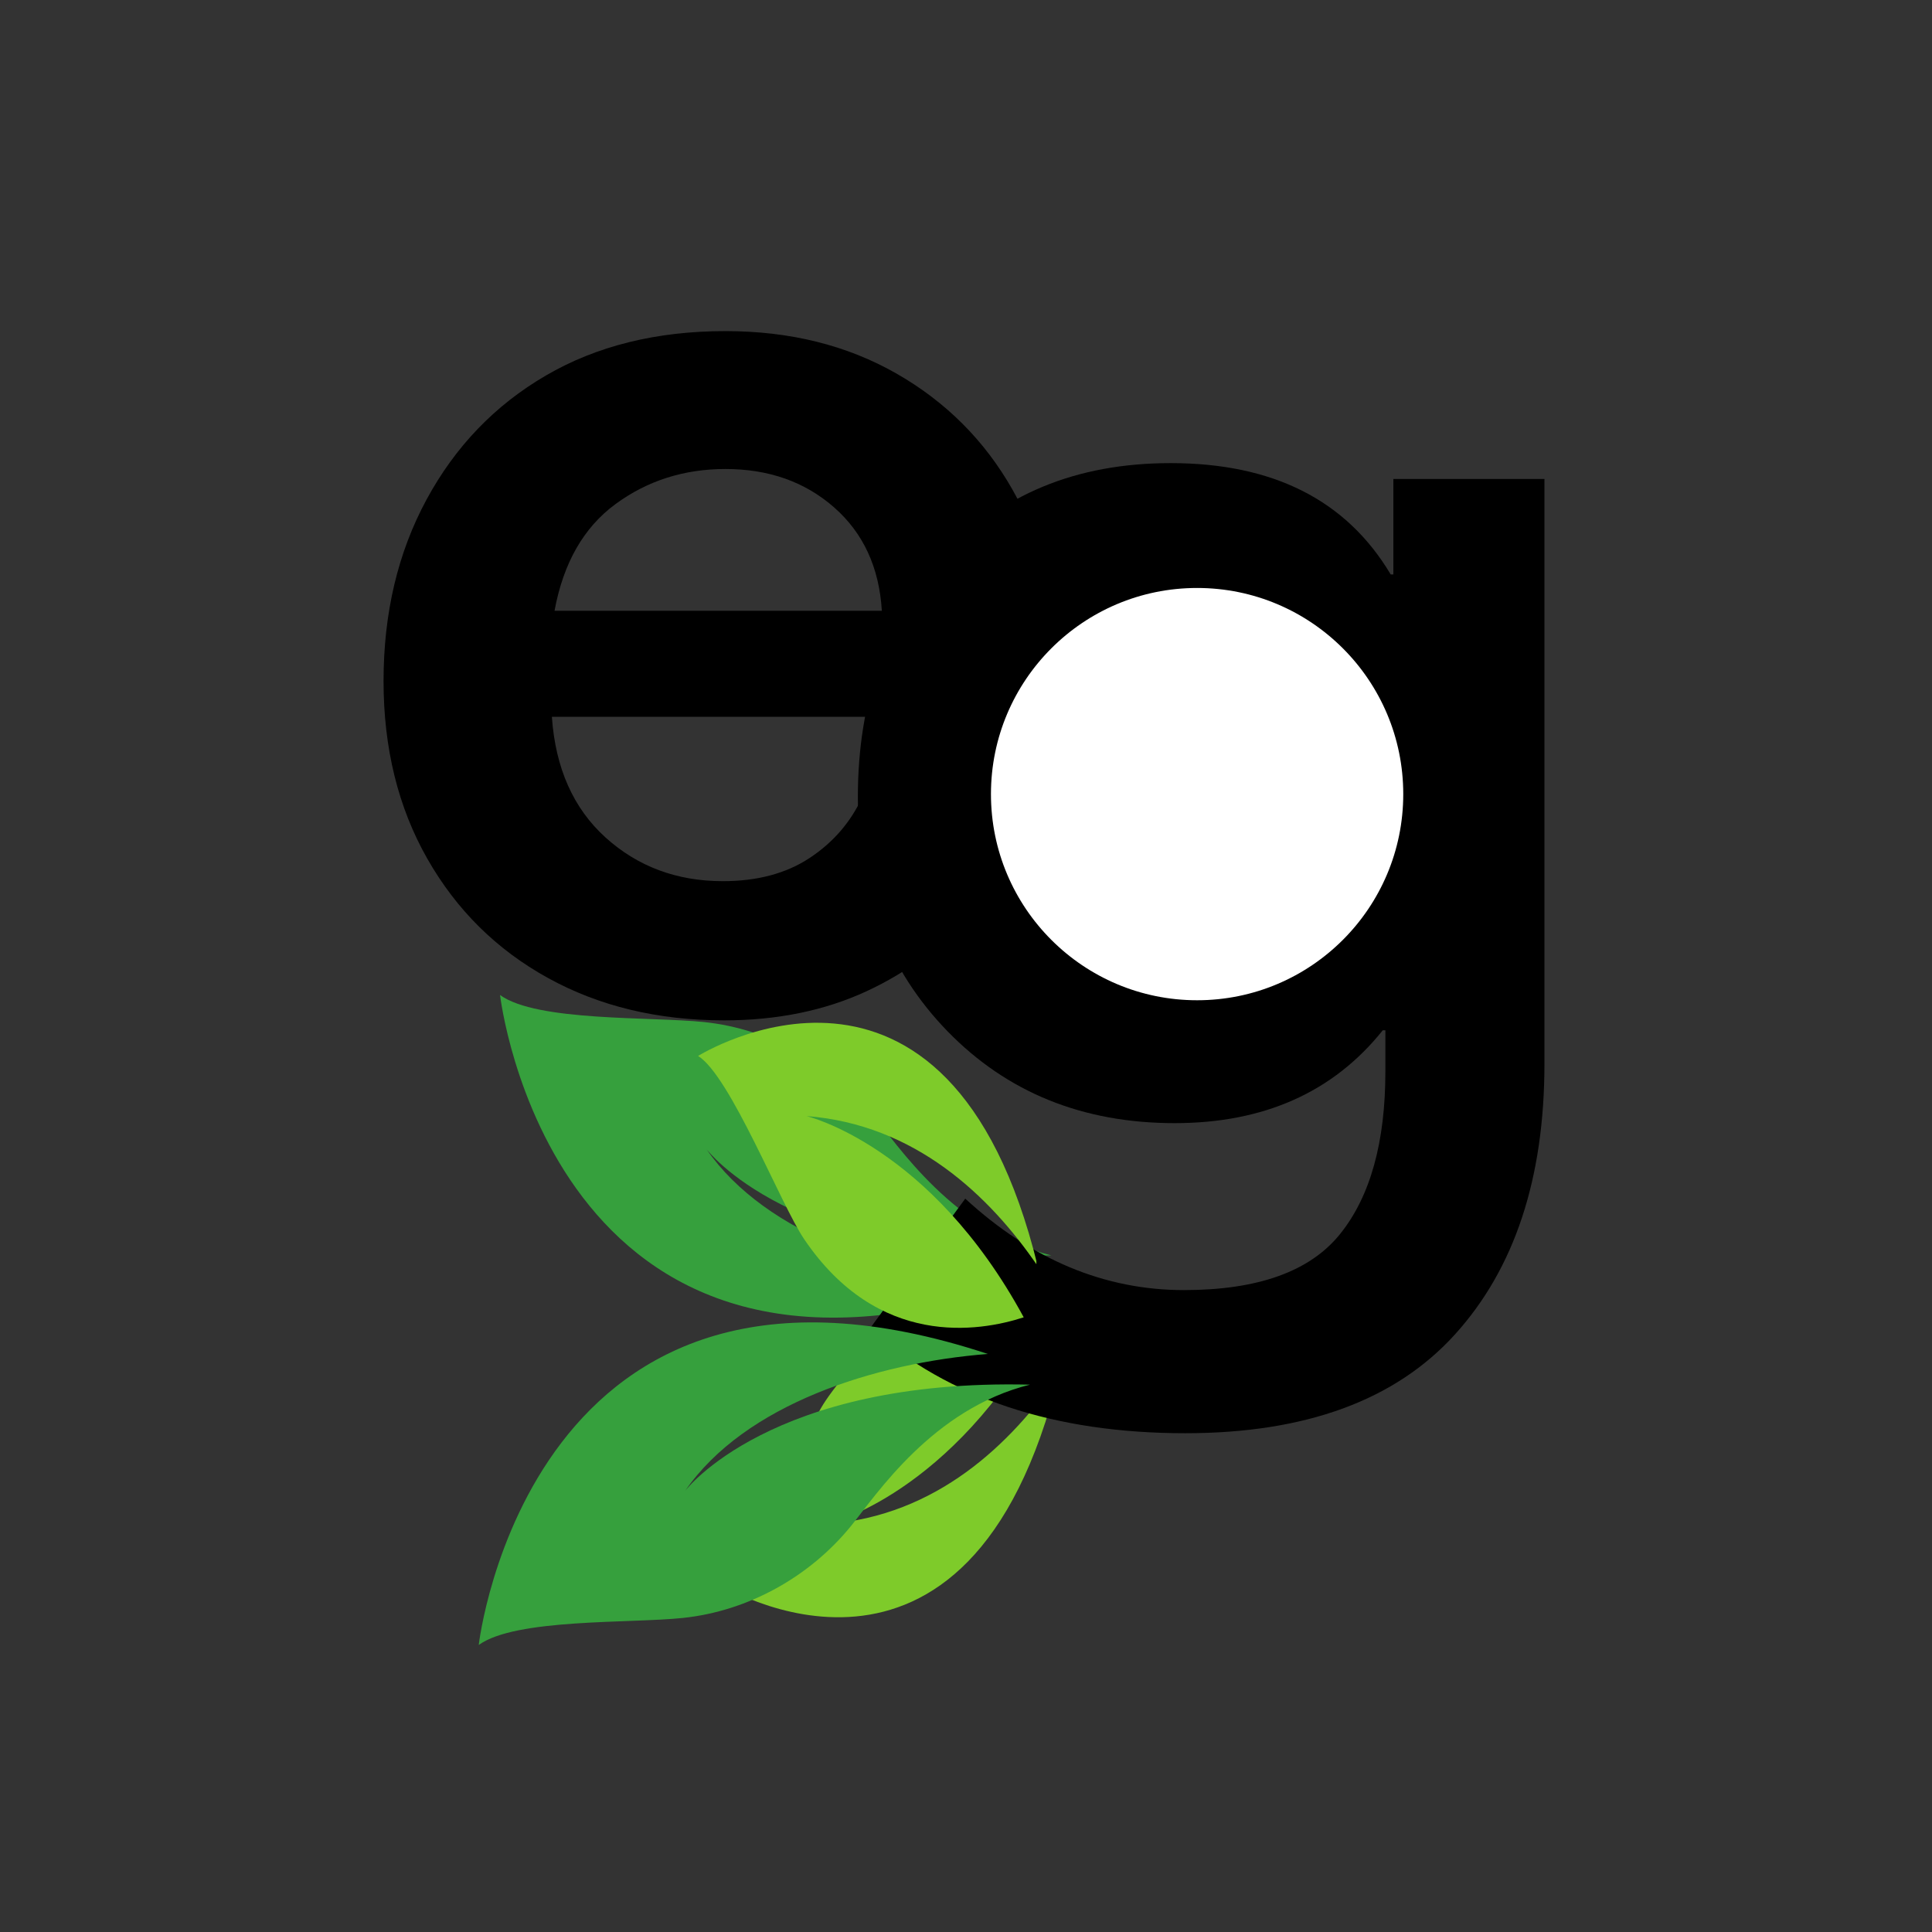 <svg xmlns="http://www.w3.org/2000/svg" xmlns:xlink="http://www.w3.org/1999/xlink" width="500" zoomAndPan="magnify" viewBox="0 0 375 375" height="500" preserveAspectRatio="xMidYMid meet" version="1.0"><rect x="0" y="0" width="375" height="375" fill="#333333" stroke="none"/><defs><g/><clipPath id="b4f3449e60"><path d="M 97.051 193.141 L 205 193.141 L 205 256 L 97.051 256 Z M 97.051 193.141 " clip-rule="nonzero"/></clipPath><clipPath id="81939d2aca"><path d="M 139 254 L 205.301 254 L 205.301 314 L 139 314 Z M 139 254 " clip-rule="nonzero"/></clipPath><clipPath id="253c452c09"><path d="M 92.906 256 L 200 256 L 200 319.285 L 92.906 319.285 Z M 92.906 256 " clip-rule="nonzero"/></clipPath><clipPath id="6856a462b8"><path d="M 135 198 L 201.16 198 L 201.16 258 L 135 258 Z M 135 198 " clip-rule="nonzero"/></clipPath><clipPath id="e42106d374"><path d="M 192.344 114.125 L 272.371 114.125 L 272.371 194.148 L 192.344 194.148 Z M 192.344 114.125 " clip-rule="nonzero"/></clipPath><clipPath id="736334bbd8"><path d="M 232.359 114.125 C 210.258 114.125 192.344 132.039 192.344 154.137 C 192.344 176.234 210.258 194.148 232.359 194.148 C 254.457 194.148 272.371 176.234 272.371 154.137 C 272.371 132.039 254.457 114.125 232.359 114.125 Z M 232.359 114.125 " clip-rule="nonzero"/></clipPath></defs><g clip-path="url(#b4f3449e60)"><path fill="#36a03d" d="M 204.066 243.672 C 153.578 244.863 137.141 223.066 137.141 223.066 C 148.711 239.844 173.922 247.895 195.879 249.629 C 106.945 279.004 97.062 193.172 97.062 193.137 C 104.23 198.328 126.387 197.301 136.684 198.383 C 149.48 199.73 161.371 206.449 169.312 216.227 C 174.25 222.297 185.16 238.98 204.066 243.672 " fill-opacity="1" fill-rule="nonzero"/></g><g clip-path="url(#81939d2aca)"><path fill="#7ecb2a" d="M 202.844 256.734 C 184.754 290.109 160.703 295.797 160.703 295.797 C 181.707 294.188 196.223 280.352 205.559 266.676 C 188.117 337.836 139.645 307.469 139.645 307.469 C 145.891 303.605 155.664 278.648 160.246 271.879 C 174.582 250.719 194.148 253.914 202.844 256.734 " fill-opacity="1" fill-rule="nonzero"/></g><g fill="#000000" fill-opacity="1"><g transform="translate(61.838, 194.955)"><g><path d="M 78.719 3.094 C 65.852 3.094 54.445 0.348 44.5 -5.141 C 34.551 -10.629 26.75 -18.348 21.094 -28.297 C 15.438 -38.242 12.609 -49.734 12.609 -62.766 C 12.609 -75.973 15.395 -87.723 20.969 -98.016 C 26.539 -108.305 34.254 -116.32 44.109 -122.062 C 53.973 -127.812 65.594 -130.688 78.969 -130.688 C 91.488 -130.688 102.551 -127.941 112.156 -122.453 C 121.758 -116.961 129.266 -109.457 134.672 -99.938 C 140.078 -90.426 142.781 -79.836 142.781 -68.172 C 142.781 -66.285 142.734 -64.312 142.641 -62.25 C 142.555 -60.195 142.43 -58.055 142.266 -55.828 L 45.281 -55.828 C 45.969 -45.879 49.438 -38.07 55.688 -32.406 C 61.945 -26.75 69.539 -23.922 78.469 -23.922 C 85.156 -23.922 90.77 -25.422 95.312 -28.422 C 99.852 -31.422 103.238 -35.32 105.469 -40.125 L 138.922 -40.125 C 136.516 -32.07 132.523 -24.742 126.953 -18.141 C 121.379 -11.535 114.52 -6.344 106.375 -2.562 C 98.227 1.207 89.008 3.094 78.719 3.094 Z M 78.969 -103.922 C 70.914 -103.922 63.801 -101.648 57.625 -97.109 C 51.445 -92.566 47.504 -85.664 45.797 -76.406 L 109.328 -76.406 C 108.816 -84.812 105.727 -91.5 100.062 -96.469 C 94.406 -101.438 87.375 -103.922 78.969 -103.922 Z M 78.969 -103.922 "/></g></g></g><g fill="#000000" fill-opacity="1"><g transform="translate(155.199, 216.453)"><g><path d="M 72.031 -126.562 C 91.926 -126.562 106.16 -119.359 114.734 -104.953 L 115.25 -104.953 L 115.25 -123.484 L 144.578 -123.484 L 144.578 -10.031 C 144.578 12.258 138.785 29.789 127.203 42.562 C 115.629 55.344 98.18 61.734 74.859 61.734 C 49.473 61.734 29.066 54.961 13.641 41.422 L 32.156 16.203 C 45.02 28.035 59.172 33.953 74.609 33.953 C 89.016 33.953 99.129 30.305 104.953 23.016 C 110.785 15.734 113.703 5.234 113.703 -8.484 L 113.703 -16.469 L 113.188 -16.469 C 103.582 -4.457 90.117 1.547 72.797 1.547 C 54.961 1.547 40.254 -4.41 28.672 -16.328 C 17.098 -28.254 11.312 -43.391 11.312 -61.734 C 11.312 -80.598 16.844 -96.117 27.906 -108.297 C 38.969 -120.473 53.676 -126.562 72.031 -126.562 Z M 42.188 -62 C 42.188 -51.707 45.742 -43.172 52.859 -36.391 C 59.984 -29.617 68.52 -26.234 78.469 -26.234 C 89.613 -26.234 98.531 -29.66 105.219 -36.516 C 111.906 -43.379 115.25 -52.047 115.25 -62.516 C 115.25 -73.828 111.859 -82.695 105.078 -89.125 C 98.305 -95.562 89.438 -98.781 78.469 -98.781 C 67.832 -98.781 59.125 -95.438 52.344 -88.75 C 45.57 -82.062 42.188 -73.145 42.188 -62 Z M 42.188 -62 "/></g></g></g><g clip-path="url(#253c452c09)"><path fill="#36a03d" d="M 199.926 268.758 C 149.434 267.566 132.996 289.363 132.996 289.363 C 144.57 272.586 169.777 264.531 191.738 262.801 C 102.805 233.426 92.918 319.258 92.922 319.289 C 100.09 314.102 122.246 315.125 132.539 314.043 C 145.34 312.699 157.227 305.977 165.172 296.203 C 170.109 290.133 181.02 273.445 199.926 268.758 " fill-opacity="1" fill-rule="nonzero"/></g><g clip-path="url(#6856a462b8)"><path fill="#7ecb2a" d="M 198.703 255.691 C 180.613 222.32 156.559 216.633 156.559 216.633 C 177.566 218.242 192.082 232.078 201.418 245.754 C 183.973 174.59 135.5 204.961 135.5 204.961 C 141.75 208.824 151.52 233.781 156.105 240.547 C 170.441 261.711 190.004 258.516 198.703 255.691 " fill-opacity="1" fill-rule="nonzero"/></g><g clip-path="url(#e42106d374)"><g clip-path="url(#736334bbd8)"><path fill="#ffffff" d="M 192.344 114.125 L 272.371 114.125 L 272.371 194.148 L 192.344 194.148 Z M 192.344 114.125 " fill-opacity="1" fill-rule="nonzero"/></g></g></svg>